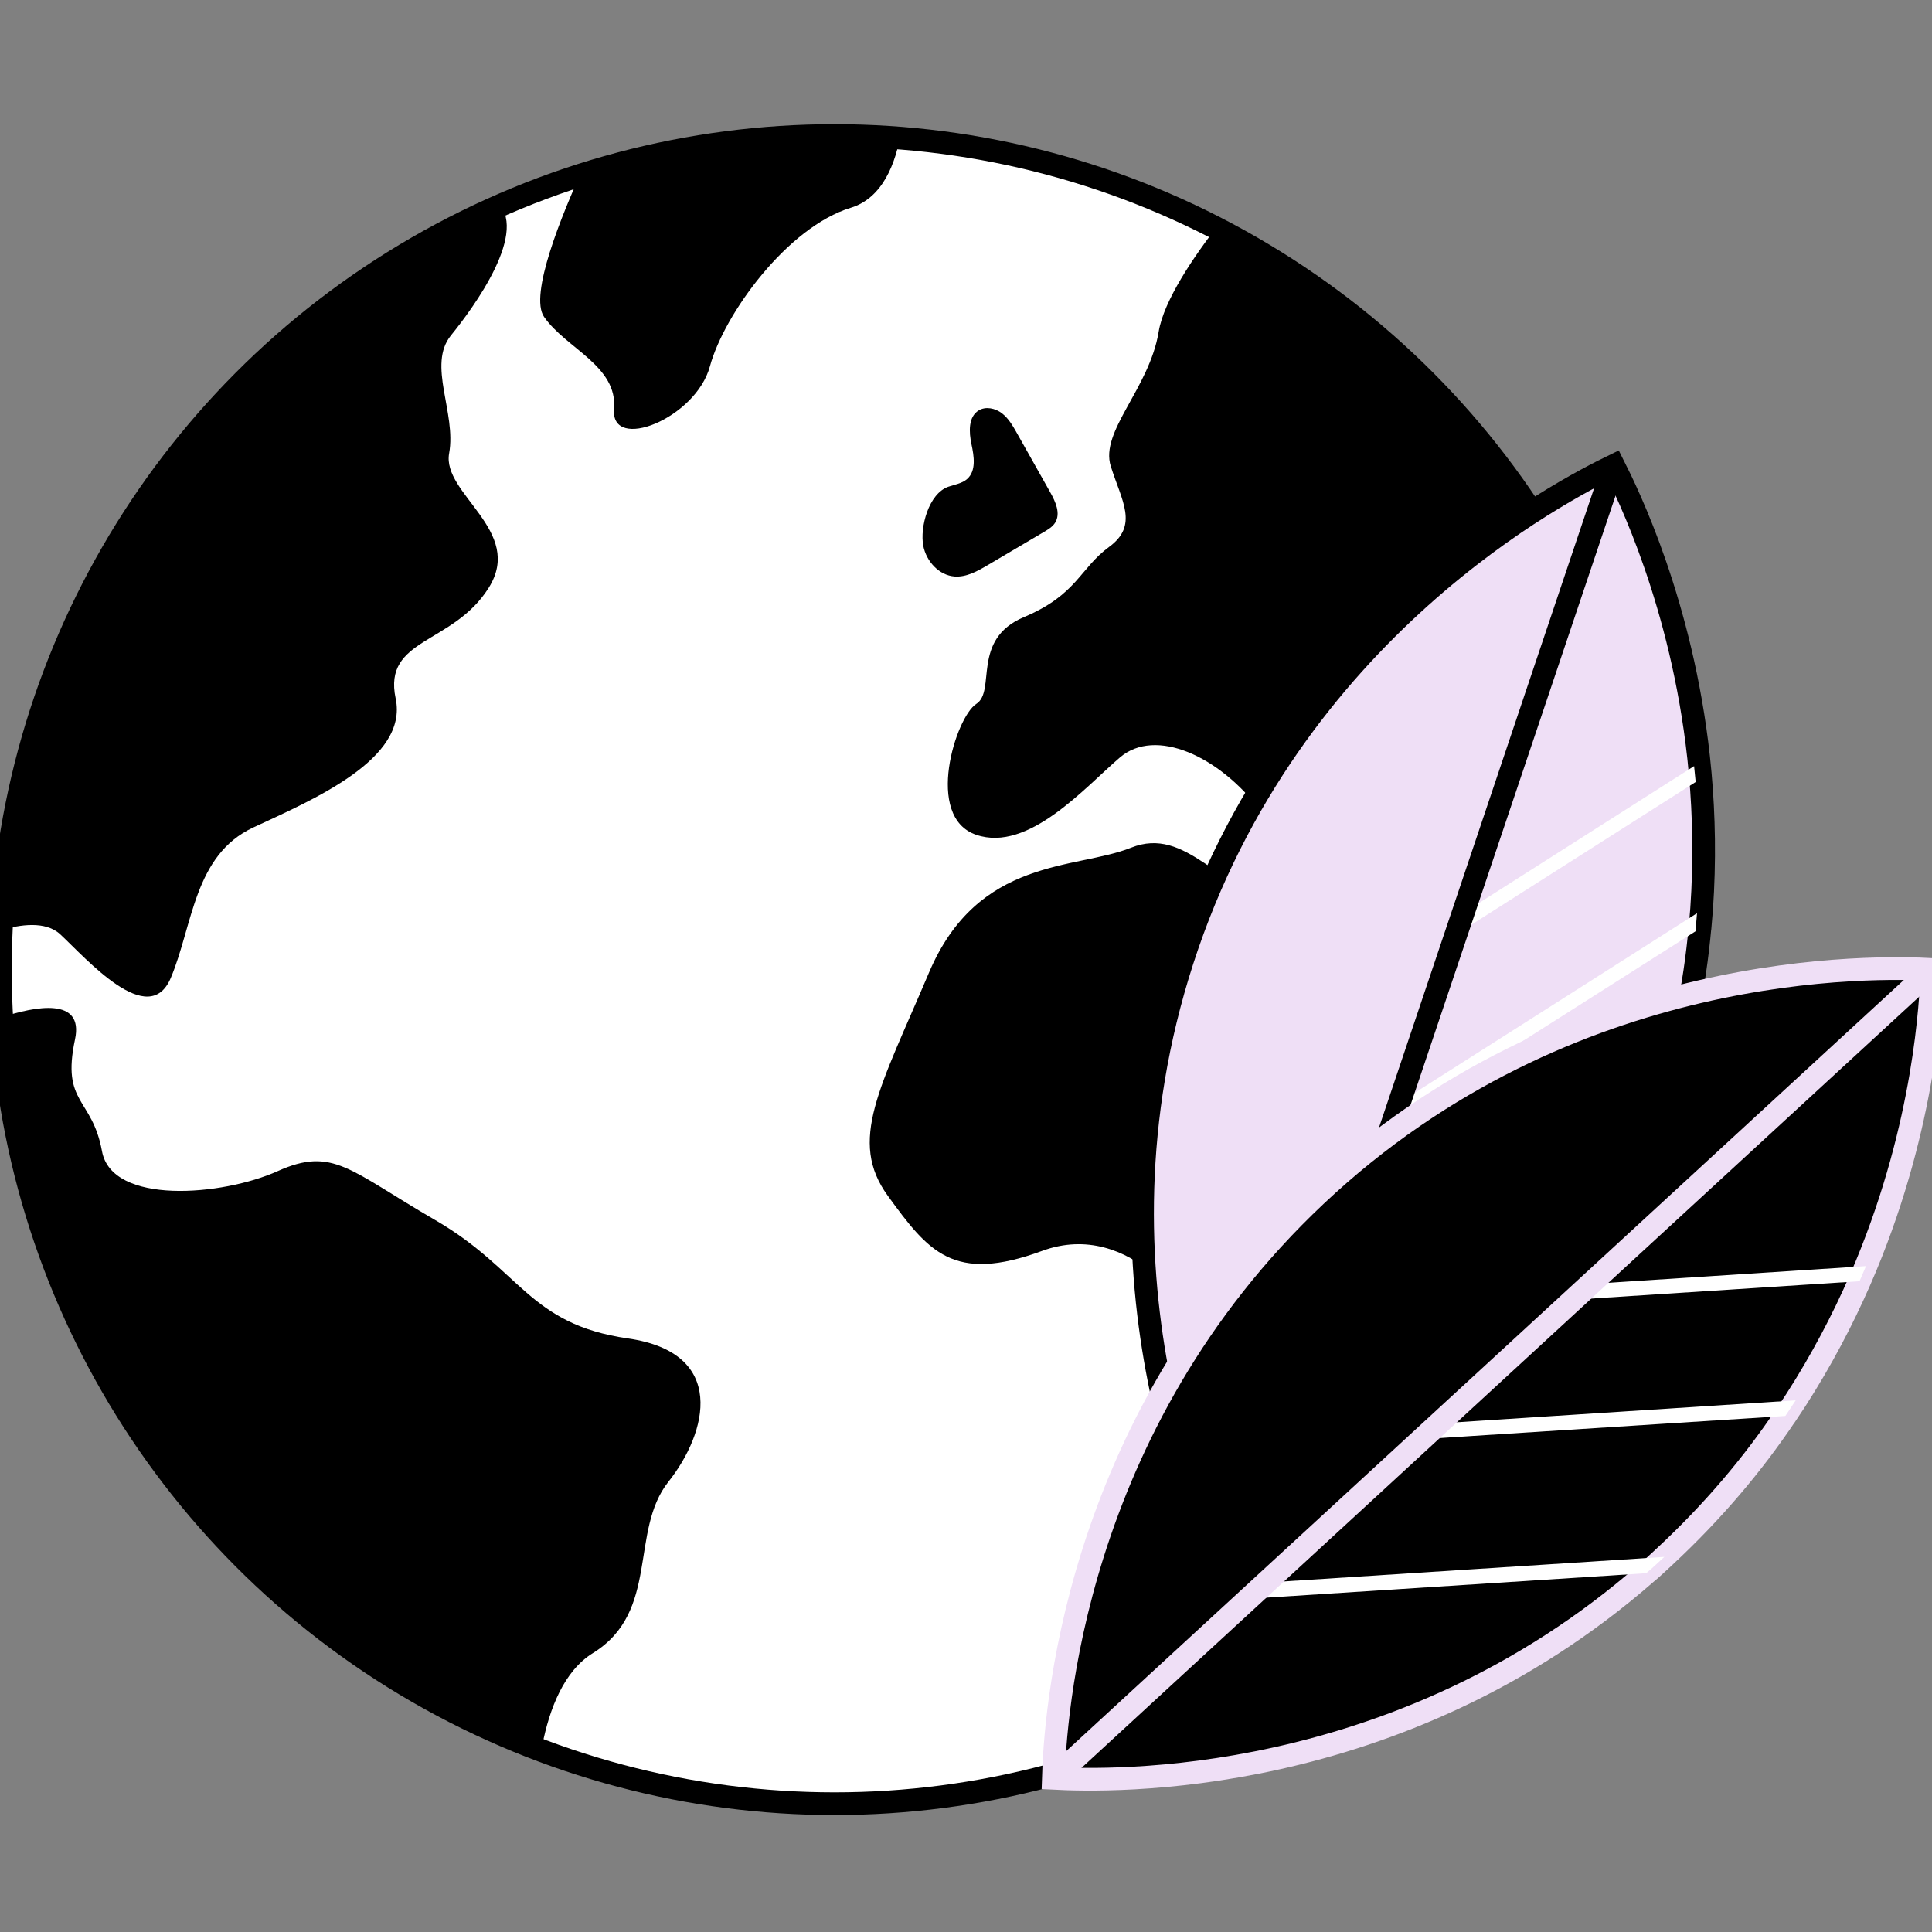 <svg viewBox="0 0 1000 1000" xmlns="http://www.w3.org/2000/svg" data-sanitized-data-name="Layer 1" data-name="Layer 1" id="Layer_1">
  <rect x="0" y="0" width="1000" height="1000" fill="#808080" stroke="none"/>
  <defs>
    <style>
      .cls-1, .cls-2 {
        fill: #fff;
      }

      .cls-3, .cls-4, .cls-2 {
        stroke: #000;
      }

      .cls-3, .cls-4, .cls-2, .cls-5, .cls-6 {
        stroke-miterlimit: 10;
        stroke-width: 11.75px;
      }

      .cls-3, .cls-6 {
        fill: none;
      }

      .cls-4 {
        fill: #efdff6;
      }

      .cls-5, .cls-6 {
        stroke: #efdff6;
      }
    </style>
  </defs>
  <circle r="431.72" cy="501.87" cx="431.91" class="cls-2"></circle>
  <g>
    <g>
      <path d="m325,692.77c-51.51-7.39-55.33-35.54-99.79-61.3-44.46-25.76-52.83-38.16-81.52-25.28-28.69,12.87-85.78,17.65-90.9-10.34-5.12-27.99-21.08-24.3-13.96-57.88,4.65-21.93-20.33-17.23-38.25-11.34,11.13,173.25,124.28,318.69,280.07,376.83,3.77-19.16,11.3-38.59,26.23-47.82,34.77-21.48,18.81-63.11,39.11-88.71,20.3-25.6,30.52-66.77-20.99-74.16Z"></path>
      <path d="m0,481.59c10.46-3.12,23.6-5.03,31.2,2.03,13.35,12.4,45.79,49.71,57.23,22.47,11.45-27.24,11.94-63.49,42.69-77.8,30.76-14.31,80.34-35.29,73.67-66.77-6.66-31.48,29.49-27.66,48.14-57.24,18.65-29.57-24.28-48.65-20.46-69.63,3.82-20.99-11.45-45.79.95-61.05,11.2-13.78,41.66-54.83,22.93-70C109.98,168.68,6.52,312.66,0,481.59Z"></path>
      <path d="m631.41,115.36c-13.48,17.31-29.01,40.11-31.68,56.32-4.86,29.54-30.52,51.51-24.8,69.64,5.72,18.12,14.47,30.52-.83,41.73-15.3,11.21-16.55,24.76-44.11,36.35-27.56,11.59-14.21,38.3-24.7,44.97-10.49,6.68-27.03,58.53,0,67.73,27.03,9.2,56.08-24.38,74.4-40.06,18.33-15.68,51.31-.86,72.87,27.71,21.56,28.57,88.16,13.81,88.34,32.39.18,18.58-34.48,31.54-72.35,19.94-37.86-11.6-54.52-44.74-83.14-33.3-28.62,11.45-79.13,4.65-104.56,64.63-25.43,59.98-42.1,87.05-21.23,115.66,20.86,28.62,33.77,45.33,79.78,28.39,46.01-16.94,80.54,33.02,78.45,45.31-2.1,12.29,20.99,39.88,4.77,58.93-16.22,19.05-5.08,26.84,7.15,53.82,8.23,18.15,17.22,45.56,18.77,66.73,128.69-74.84,215.27-214.12,215.27-373.71s-94.32-311.05-232.4-383.17Z"></path>
      <path d="m431.69,66.41c-45.13,0-88.63,6.94-129.52,19.77-11.49,25.11-28.39,66.54-20.57,77.82,11.45,16.5,38.12,25.29,36.23,47.72-1.89,22.44,42.24,5.03,49.62-22.1,7.38-27.13,40.06-72.08,72.97-82.1,16.17-4.92,23.33-22.62,25.95-39.62-11.45-.91-23-1.51-34.69-1.51Z"></path>
      <path d="m477.88,282.49c1.55,8.01,8.14,15.34,16.28,15.9,6.13.42,11.85-2.81,17.15-5.93,9.71-5.73,19.41-11.46,29.12-17.19,2.16-1.27,4.39-2.62,5.72-4.75,2.94-4.73.21-10.82-2.53-15.67-5.76-10.22-11.51-20.45-17.27-30.67-2.12-3.76-4.32-7.62-7.74-10.25-3.42-2.63-8.4-3.73-12.07-1.47-5.42,3.33-5.04,11.23-3.71,17.45,1.33,6.22,2.53,13.79-2.23,18.01-2.65,2.35-6.4,2.85-9.75,4.02-10.2,3.56-14.79,21.07-12.96,30.55Z"></path>
    </g>
    <g>
      <path d="m860.15,574.16l-1.94,5.77c-.73,2.16-1.41,4.18-2.23,6.16-58.56,160.21-191.98,228.25-217.87,240.75-13.27-25.99-79.8-163.87-26.09-329.73,55.56-171.82,198.43-244.08,223.21-256.14,7.42,14.71,35.23,71.45,43.97,151.01.33,2.84.51,5.64.84,8.48,1.96,21.87,2.42,45.31.72,69.96-.25,3.13-.5,6.26-.8,9.53l-.05.14c-2.68,29.94-8.93,61.41-19.76,94.07Z" class="cls-4"></path>
      <path d="m858.36,573.42l-1.88,5.61c-.71,2.1-1.37,4.06-2.17,5.98l-164.89,104.86-4.09-6.37,173.04-110.07Z" class="cls-1"></path>
      <path d="m877.6,481.94l-.05.14-150.56,95.64-4-6.18,155.38-98.86c-.24,3.04-.48,6.08-.77,9.25Z" class="cls-1"></path>
      <path d="m877.68,404.76l-117.69,74.89-4-6.18,120.87-76.93c.32,2.76.5,5.47.82,8.23Z" class="cls-1"></path>
      <line y2="826.85" x2="638.13" y1="240.97" x1="835.25" class="cls-3"></line>
    </g>
    <g>
      <path d="m861.45,805.84l-4.48,4.13c-1.68,1.55-3.25,2.99-4.92,4.32-128.45,112.25-278.14,107.67-306.85,106.16.88-29.17,8.93-182.05,135.84-301.58,131.4-123.87,291.41-118.44,318.94-117.09-.57,16.46-3.51,79.59-34.15,153.53-1.08,2.65-2.26,5.19-3.34,7.83-8.81,20.11-19.69,40.89-33.04,61.67-1.72,2.62-3.45,5.25-5.28,7.97l-.11.1c-16.76,24.95-37.39,49.53-62.6,72.94Z" class="cls-5"></path>
      <path d="m861.45,805.84l-4.48,4.13c-1.68,1.55-3.25,2.99-4.92,4.32l-200.84,12.92-.54-7.78,210.78-13.59Z" class="cls-1"></path>
      <path d="m924.17,732.8l-.11.1-183.34,11.71-.55-7.56,189.28-12.22c-1.72,2.62-3.45,5.25-5.28,7.97Z" class="cls-1"></path>
      <path d="m962.5,663.16l-143.37,9.27-.55-7.56,147.26-9.54c-1.08,2.65-2.26,5.19-3.34,7.83Z" class="cls-1"></path>
      <line y2="920.47" x2="545.22" y1="501.8" x1="1000" class="cls-6"></line>
    </g>
  </g>
</svg>